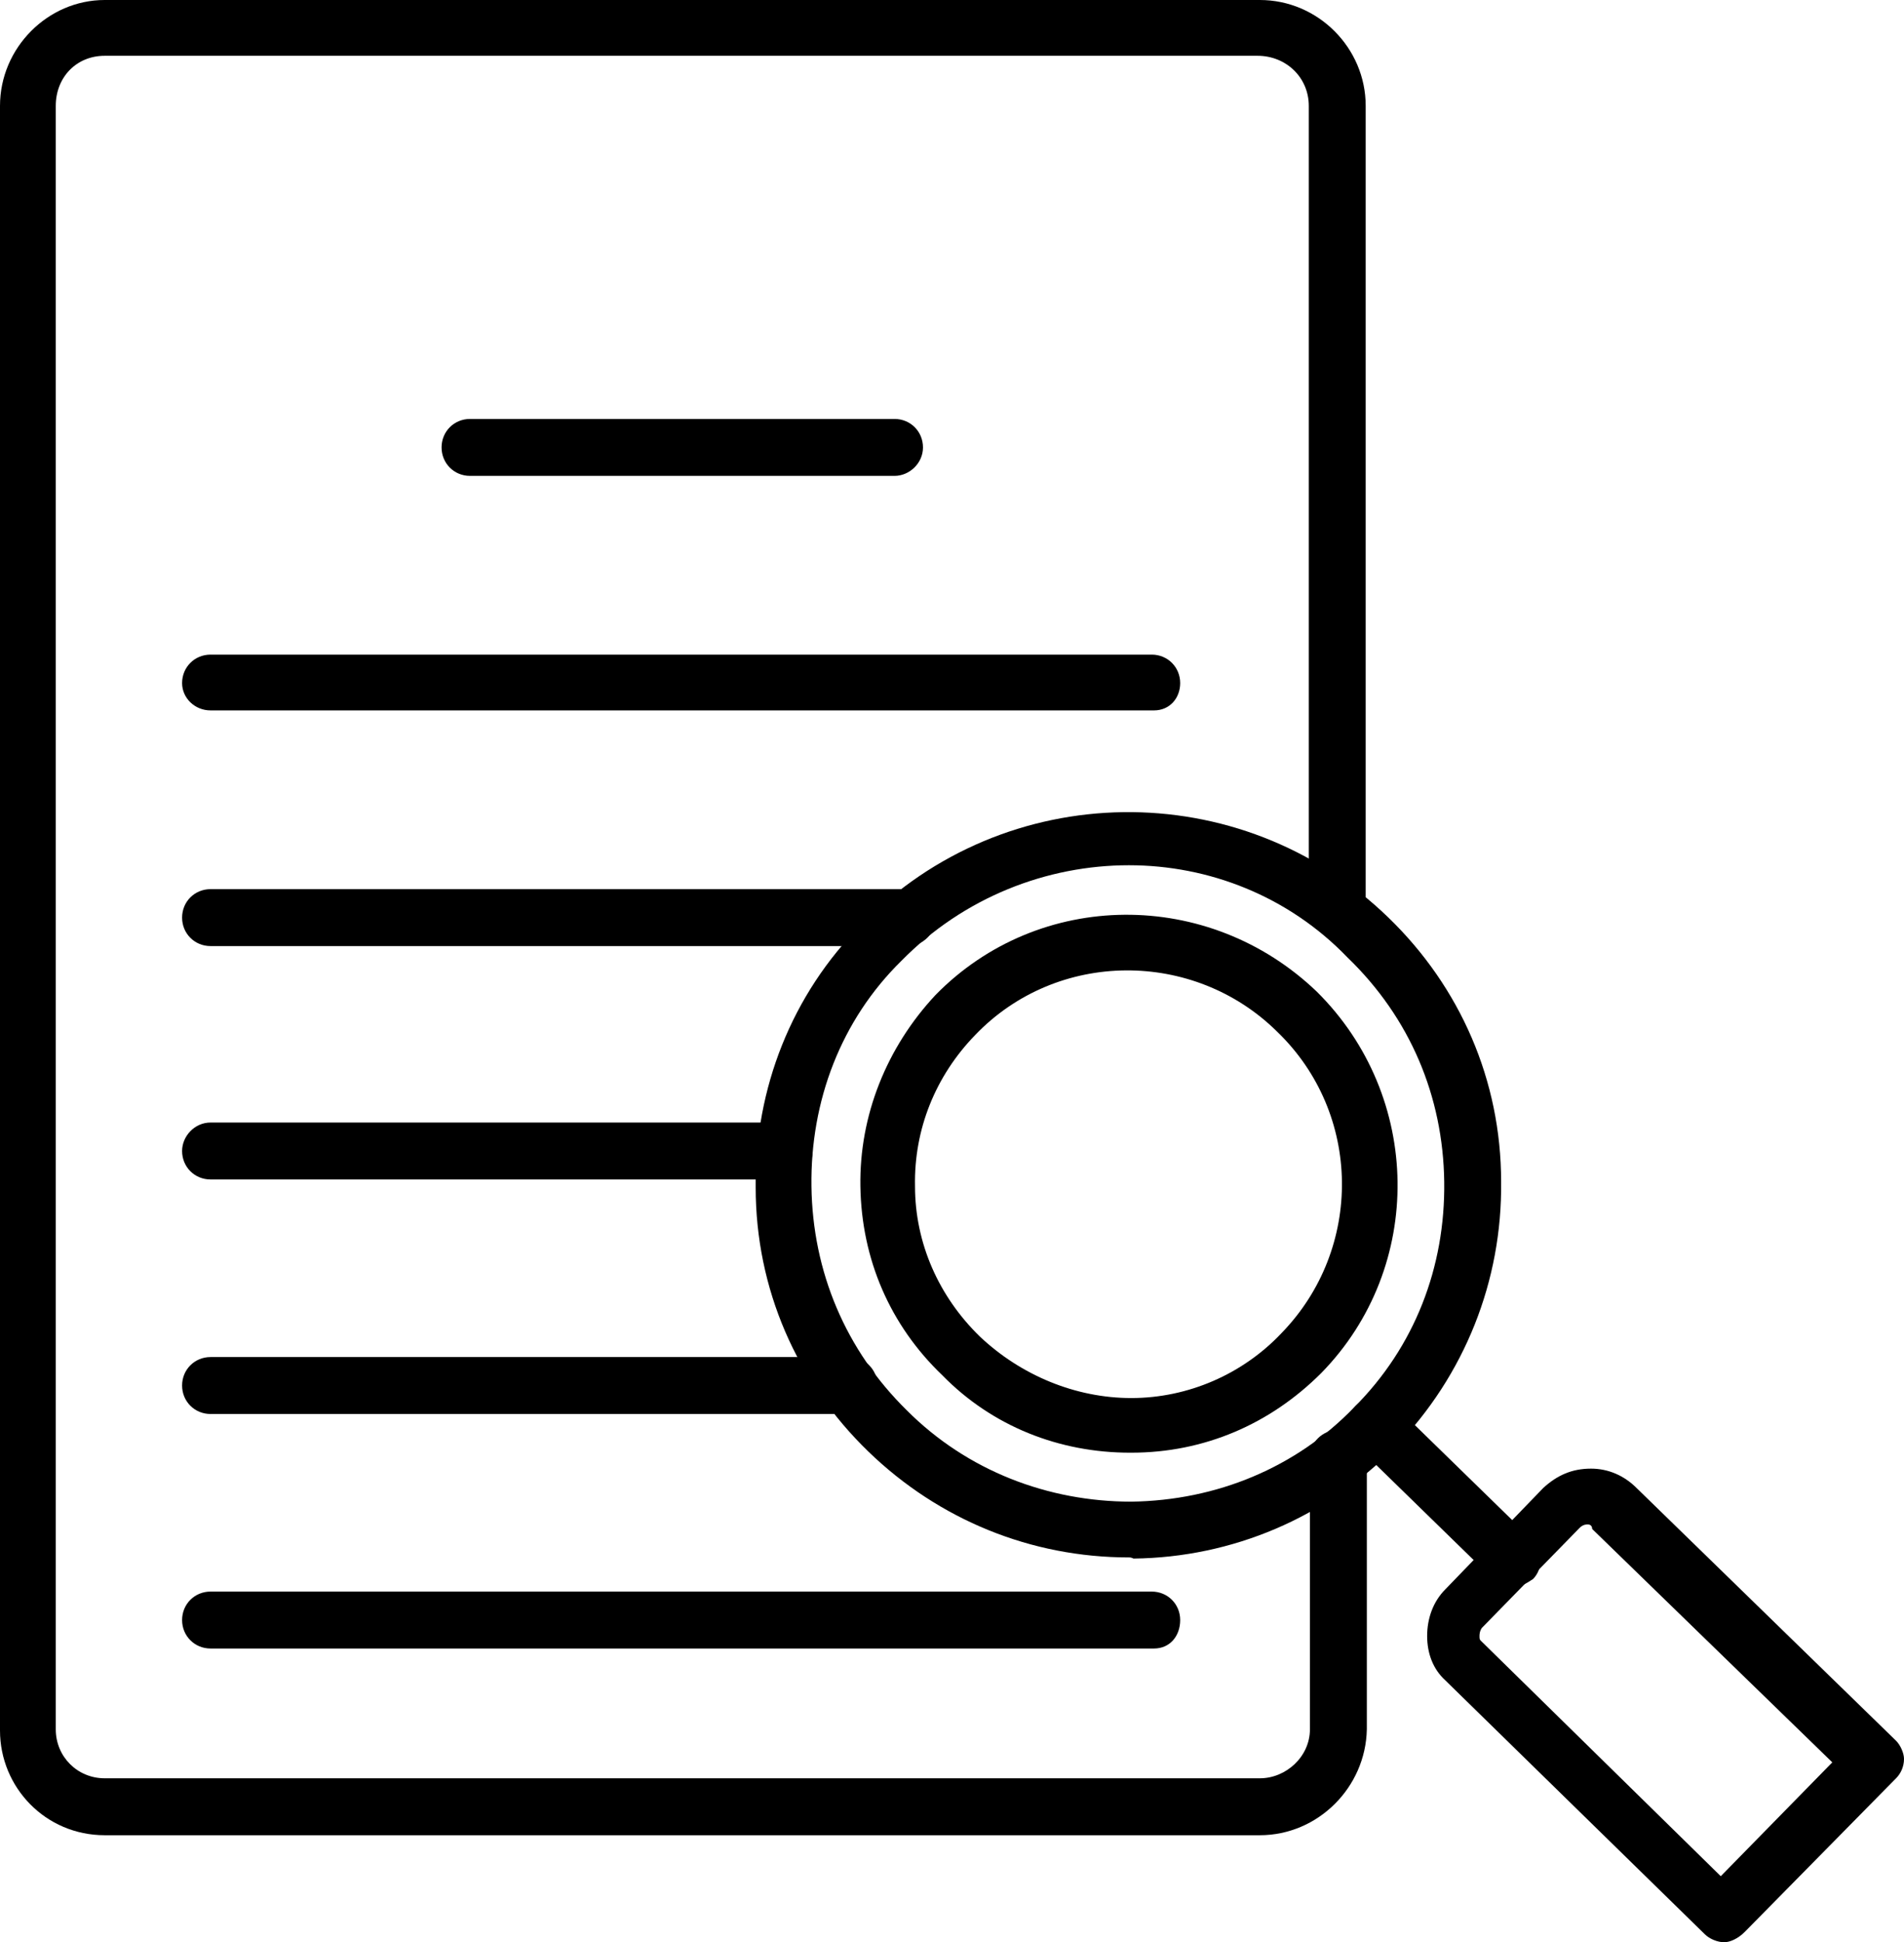 <?xml version="1.0" encoding="UTF-8"?><svg xmlns="http://www.w3.org/2000/svg" xmlns:xlink="http://www.w3.org/1999/xlink" clip-rule="evenodd" fill-rule="evenodd" height="1706.0" image-rendering="optimizeQuality" preserveAspectRatio="xMidYMid meet" shape-rendering="geometricPrecision" text-rendering="geometricPrecision" version="1.0" viewBox="17.0 0.0 1673.0 1706.0" width="1673.0" zoomAndPan="magnify"><g><g><g><g id="change1_2"><path d="M1124 1612l-1015 0c-52,0 -92,-42 -92,-92l0 -1427c0,-51 42,-93 92,-93l1015 0c51,0 93,42 93,93l0 705c0,14 -11,25 -25,25 -14,0 -25,-11 -25,-25l0 -705c0,-25 -20,-44 -45,-44l-1013 0c-25,0 -43,19 -43,44l0 1426c0,24 19,43 43,43l1015 0c23,0 44,-19 44,-43l0 -239c0,-13 11,-24 25,-24 14,0 25,11 25,24l0 239c-1,51 -43,93 -94,93z"/></g><g id="change1_10"><path d="M803 418l-373 0c-14,0 -25,-11 -25,-25 0,-14 11,-25 25,-25l373 0c14,0 25,11 25,25 0,14 -12,25 -25,25z"/></g><g id="change1_7"><path d="M1031 624l-829 0c-14,0 -25,-11 -25,-24 0,-14 11,-25 25,-25l827 0c14,0 25,11 25,25 0,13 -9,24 -23,24z"/></g><g id="change1_3"><path d="M814 831l-612 0c-14,0 -25,-11 -25,-25 0,-14 11,-25 25,-25l612 0c14,0 25,11 25,25 0,14 -11,25 -25,25z"/></g><g id="change1_4"><path d="M706 1036l-504 0c-14,0 -25,-11 -25,-25 0,-13 11,-25 25,-25l504 0c14,0 25,12 25,25 0,14 -11,25 -25,25z"/></g><g id="change1_11"><path d="M763 1242l-561 0c-14,0 -25,-11 -25,-25 0,-14 11,-25 25,-25l561 0c14,0 25,11 25,25 0,14 -11,25 -25,25z"/></g><g id="change1_9"><path d="M1031 1448l-829 0c-14,0 -25,-11 -25,-25 0,-14 11,-25 25,-25l827 0c14,0 25,11 25,25 0,14 -9,25 -23,25z"/></g><g id="change1_8"><path d="M1009 1368c-86,0 -167,-33 -229,-93 -63,-61 -99,-143 -99,-232 -1,-87 32,-170 93,-231 126,-129 333,-132 463,-6 63,61 99,143 99,232 1,87 -32,170 -93,233 -61,62 -143,97 -230,98 -2,-1 -3,-1 -4,-1zm0 -608c-72,0 -145,28 -200,84 0,0 0,0 0,0 -53,52 -80,123 -79,198 1,75 30,144 84,197 53,53 124,80 197,80 75,-1 145,-30 196,-83 53,-53 80,-123 79,-198 -1,-75 -30,-144 -85,-197 -52,-54 -122,-81 -192,-81zm-217 67l0 0 0 0z"/></g><g id="change1_5"><path d="M1346 1394c-6,0 -13,-3 -17,-7l-121 -118c-9,-9 -9,-25 0,-34 10,-10 25,-10 35,0l121 118c9,9 9,25 0,34 -6,4 -11,7 -18,7z"/></g><g id="change1_1"><path d="M1532 1706c-6,0 -13,-3 -17,-7l-228 -223c-11,-10 -16,-24 -16,-39 0,-15 5,-30 16,-41l86 -89c12,-11 25,-17 42,-17 15,0 29,6 40,17l228 222c4,4 7,11 7,16 0,7 -3,13 -7,17l-133 135c-6,6 -13,9 -18,9zm-120 -367c-1,0 -4,0 -7,3l-86 88c0,0 0,0 0,0 -2,3 -2,6 -2,7 0,2 0,3 1,4l211 207 98 -100 -211 -205c0,-3 -2,-4 -4,-4zm-109 75l0 0 0 0z"/></g><g id="change1_6"><path d="M1010 1276c-62,0 -121,-23 -165,-68 -46,-44 -71,-102 -72,-166 -1,-62 23,-122 66,-168l0 0c91,-93 240,-94 335,-3 93,92 95,242 4,335 -45,45 -103,70 -167,70 0,0 -1,0 -1,0zm-136 -367c-35,36 -54,83 -53,133 0,50 21,97 57,132 36,34 84,54 133,54 50,0 98,-21 132,-57 72,-74 71,-193 -4,-265 -73,-72 -193,-72 -265,3l0 0z"/></g></g></g></g></svg>